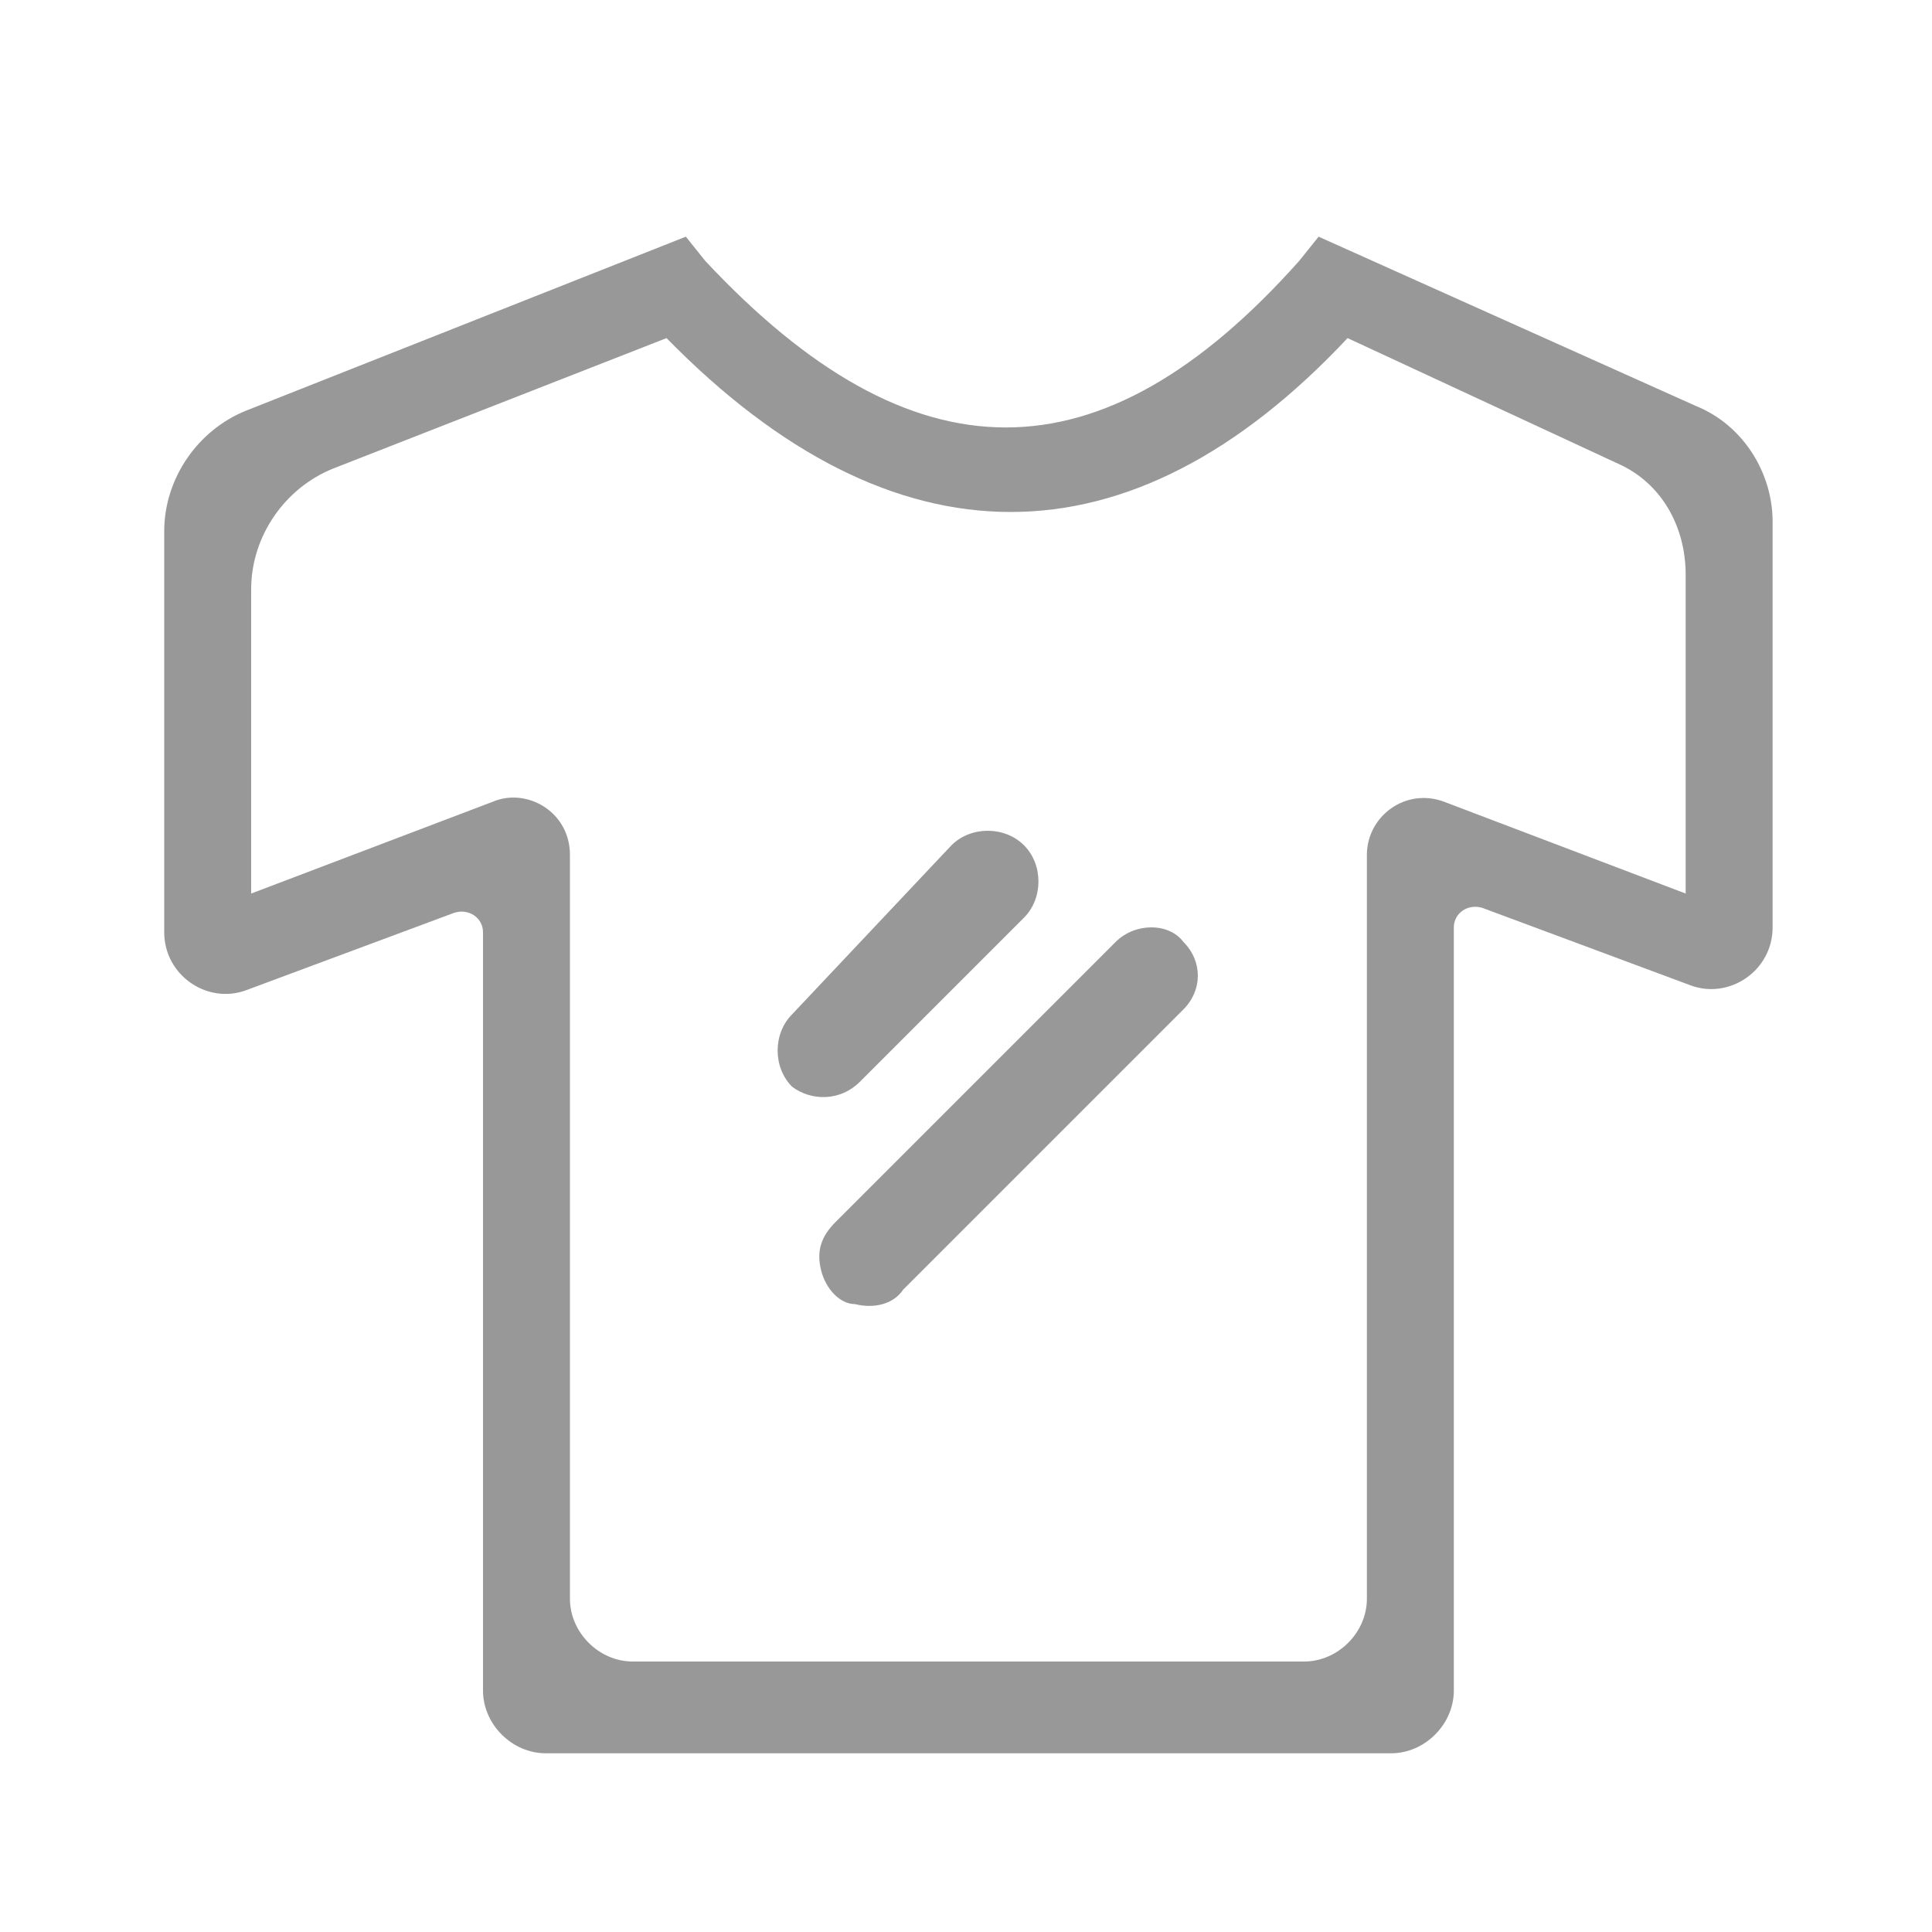 <?xml version="1.0" standalone="no"?><!DOCTYPE svg PUBLIC "-//W3C//DTD SVG 1.1//EN" "http://www.w3.org/Graphics/SVG/1.1/DTD/svg11.dtd"><svg t="1591929836635" class="icon" viewBox="0 0 1024 1024" version="1.1" xmlns="http://www.w3.org/2000/svg" p-id="1207" xmlns:xlink="http://www.w3.org/1999/xlink" width="200" height="200"><defs><style type="text/css"></style></defs><path d="M698.88 125.44l-10.24 12.8c-104.96 117.76-204.8 117.76-314.88 0l-10.24-12.8-232.96 92.16c-25.6 10.24-43.52 35.84-43.52 64v212.48c0 23.04 23.04 38.4 43.52 30.72l110.08-40.96c7.68-2.56 15.36 2.56 15.36 10.24V896c0 17.92 15.36 33.28 33.28 33.28h448c17.92 0 33.28-15.36 33.28-33.28V491.52c0-7.68 7.68-12.8 15.36-10.24l110.08 40.96c20.48 7.68 43.52-7.68 43.52-30.72v-215.04c0-25.6-15.36-51.2-40.96-61.44l-199.68-89.6z m194.56 348.16l-128-48.64c-20.48-7.68-40.96 7.68-40.96 28.16v394.24c0 17.92-15.36 33.28-33.28 33.28H335.36c-17.92 0-33.28-15.36-33.28-33.28V453.12c0-23.04-23.04-35.84-40.96-28.16l-128 48.64v-161.28c0-28.16 17.92-53.76 43.52-64L353.28 179.2c120.32 122.88 245.76 122.88 360.96 0l143.36 66.56c23.04 10.24 35.84 33.28 35.84 58.88v168.96z" fill="#333" fill-opacity=".5"></path><path d="M455.68 573.44l87.04-87.04c10.24-10.24 10.24-28.16 0-38.4-10.24-10.24-28.16-10.24-38.4 0L419.84 537.6c-10.24 10.24-10.24 28.16 0 38.4 10.24 7.68 25.6 7.68 35.84-2.56zM591.36 499.2l-148.48 148.48c-7.68 7.68-10.24 15.36-7.68 25.6 2.56 10.24 10.24 17.92 17.92 17.92 10.24 2.56 20.48 0 25.6-7.68l148.48-148.48c10.24-10.24 10.24-25.6 0-35.84-7.68-10.24-25.6-10.24-35.84 0z" fill="#333" fill-opacity=".5" p-id="1209"></path></svg>